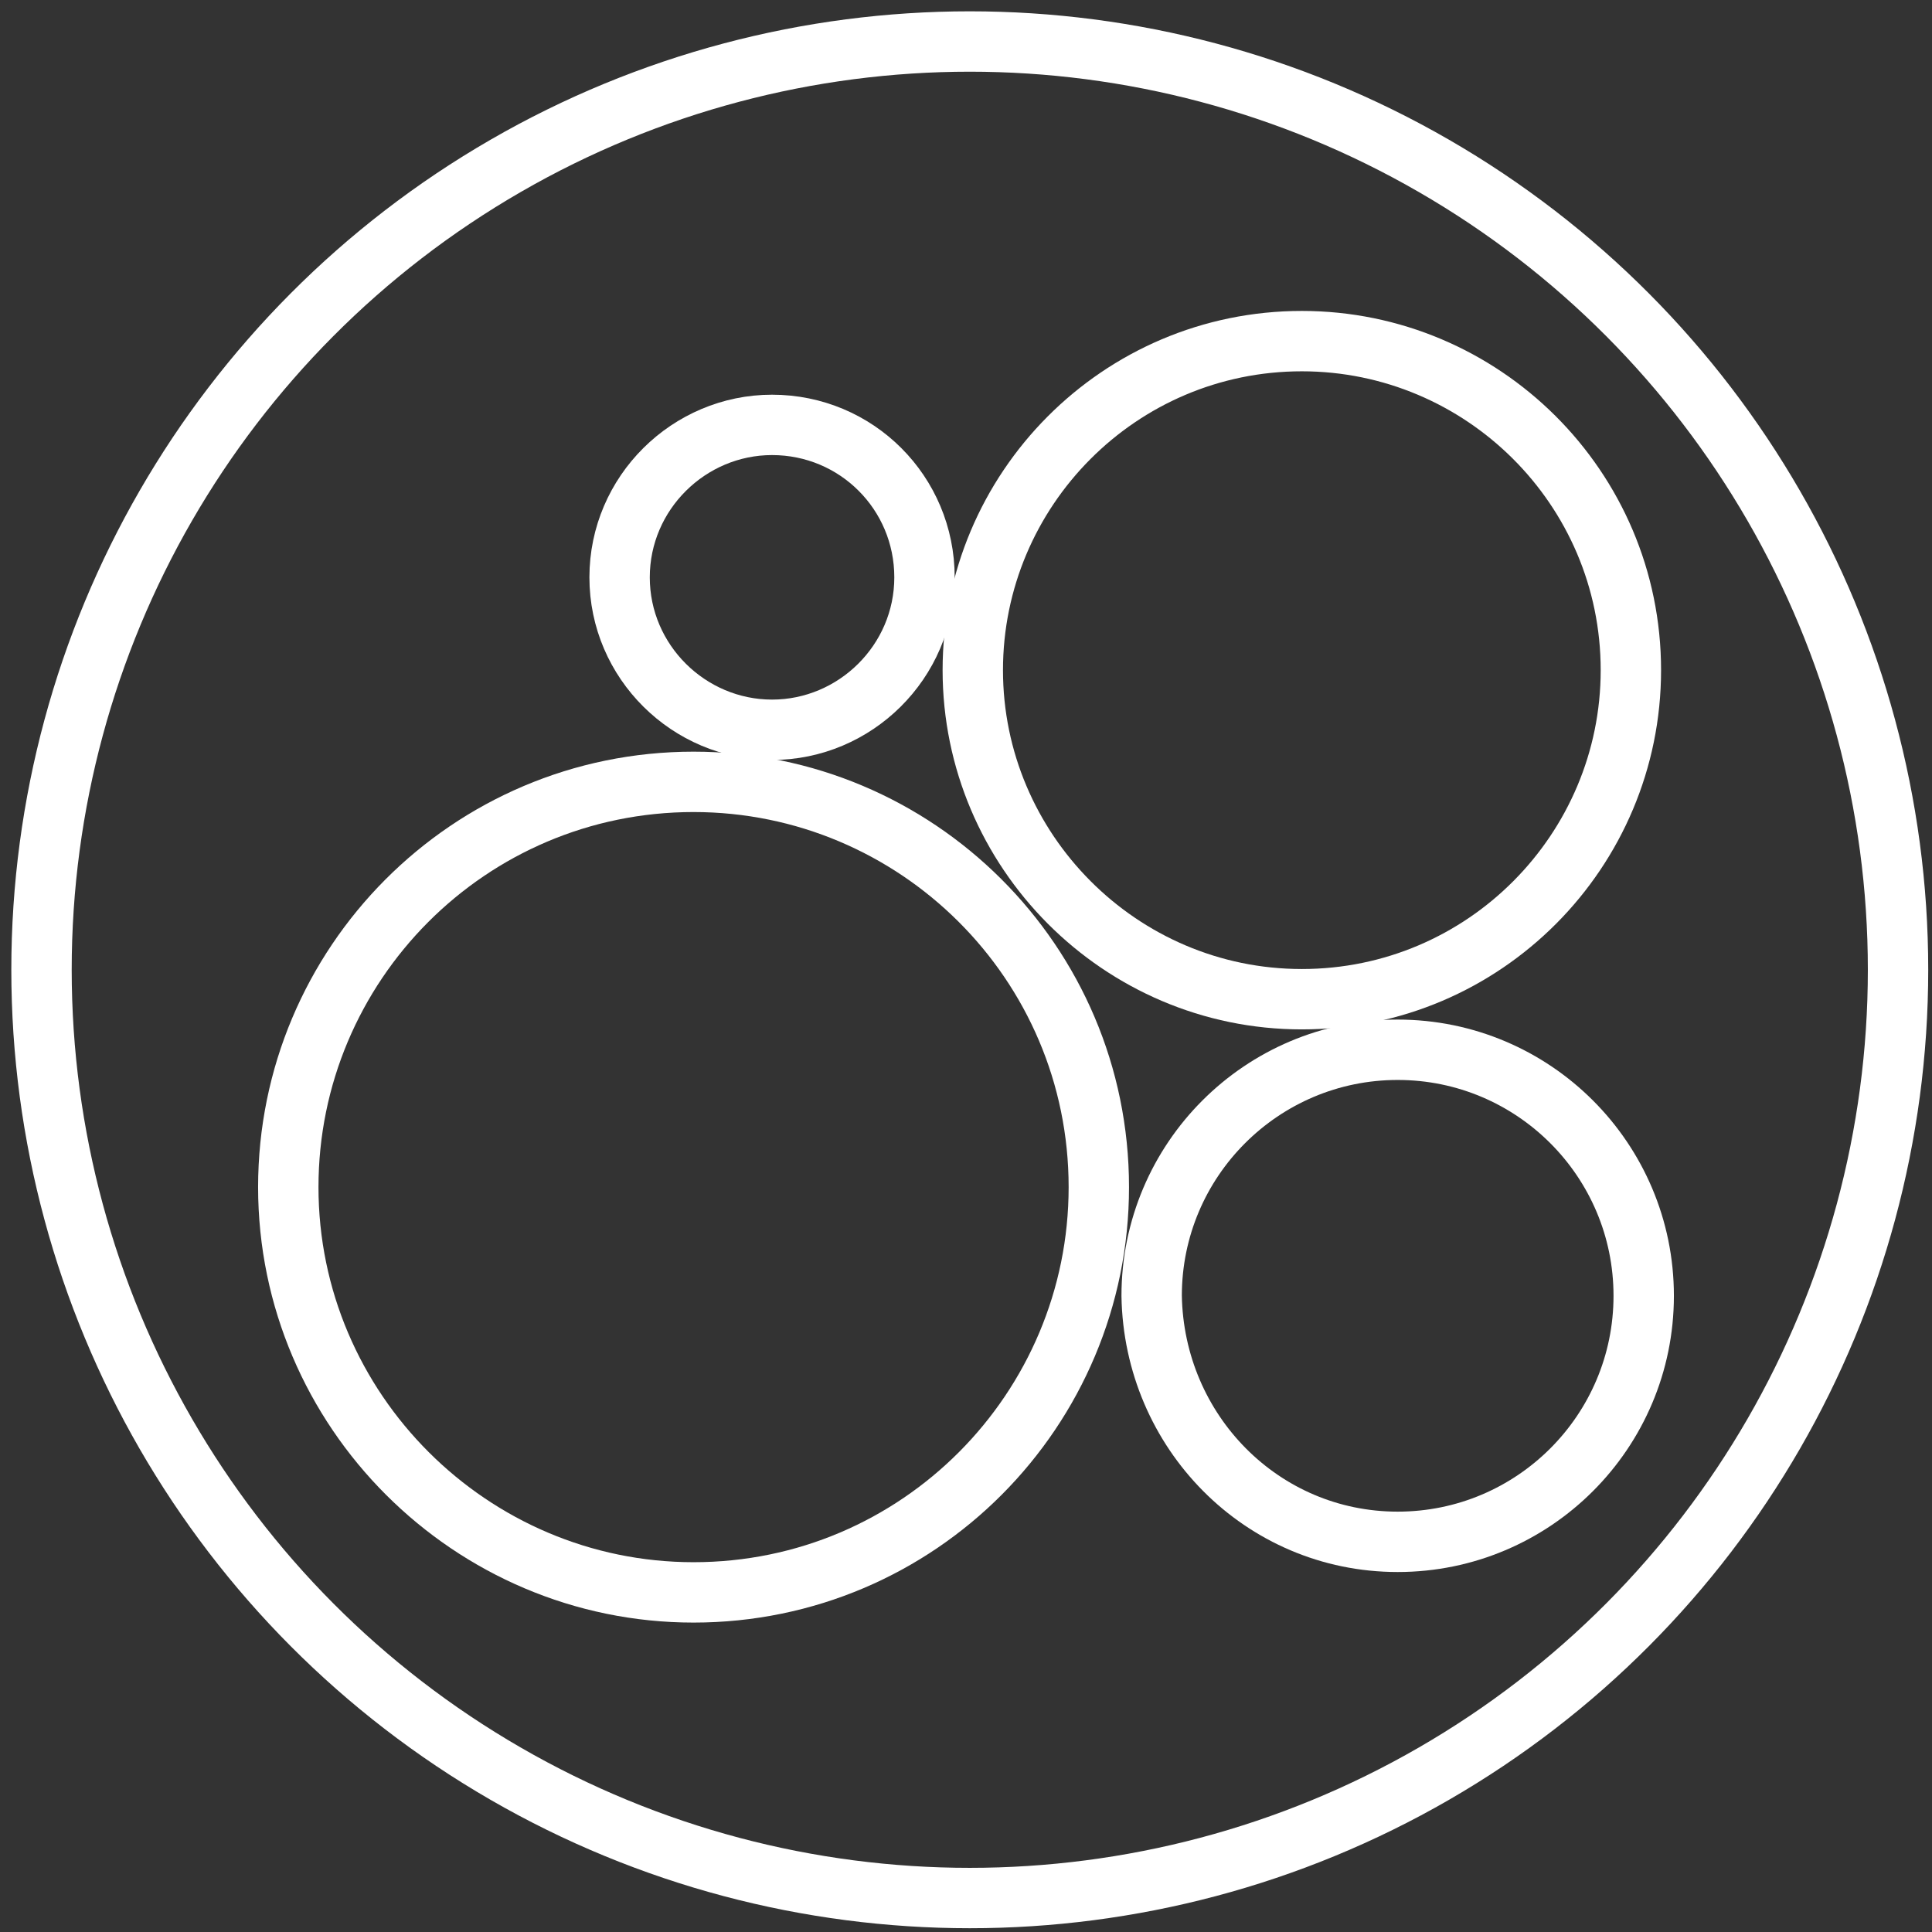<?xml version="1.0" encoding="UTF-8"?> <svg xmlns="http://www.w3.org/2000/svg" xmlns:xlink="http://www.w3.org/1999/xlink" version="1.1" id="Layer_1" x="0px" y="0px" viewBox="0 0 256 256" style="enable-background:new 0 0 256 256;" xml:space="preserve"><rect x="0" y="0" width="256" height="256" fill="#333333" stroke="none"/> <style type="text/css"> .st0{fill:none;stroke:#FFFFFF;stroke-width:8;stroke-miterlimit:10;} </style> <g> <path class="st0" d="M91.9,211c29.8,0,53.7-24.2,53.7-53.7c0-29.8-24.2-53.7-53.7-53.7c-29.8,0-53.7,24.2-53.7,53.7 C38.2,186.9,62.4,211,91.9,211z"></path> <path class="st0" d="M185.2,204.3c18,0,32.6-14.6,32.6-32.6s-14.6-32.6-32.6-32.6s-32.6,14.6-32.6,32.6 C152.9,189.7,167.2,204.3,185.2,204.3z"></path> <path class="st0" d="M102.3,96.7c11,0,20.2-9,20.2-20.2s-9-20.2-20.2-20.2c-11,0-20.2,9-20.2,20.2S91.3,96.7,102.3,96.7z"></path> <path class="st0" d="M172.5,132.4c24.2,0,43.6-19.7,43.6-43.6c0-24.2-19.7-43.6-43.6-43.6c-24.2,0-43.6,19.7-43.6,43.6 S148.4,132.4,172.5,132.4z"></path> </g> <circle class="st0" cx="128.5" cy="128.5" r="123"></circle> </svg> 